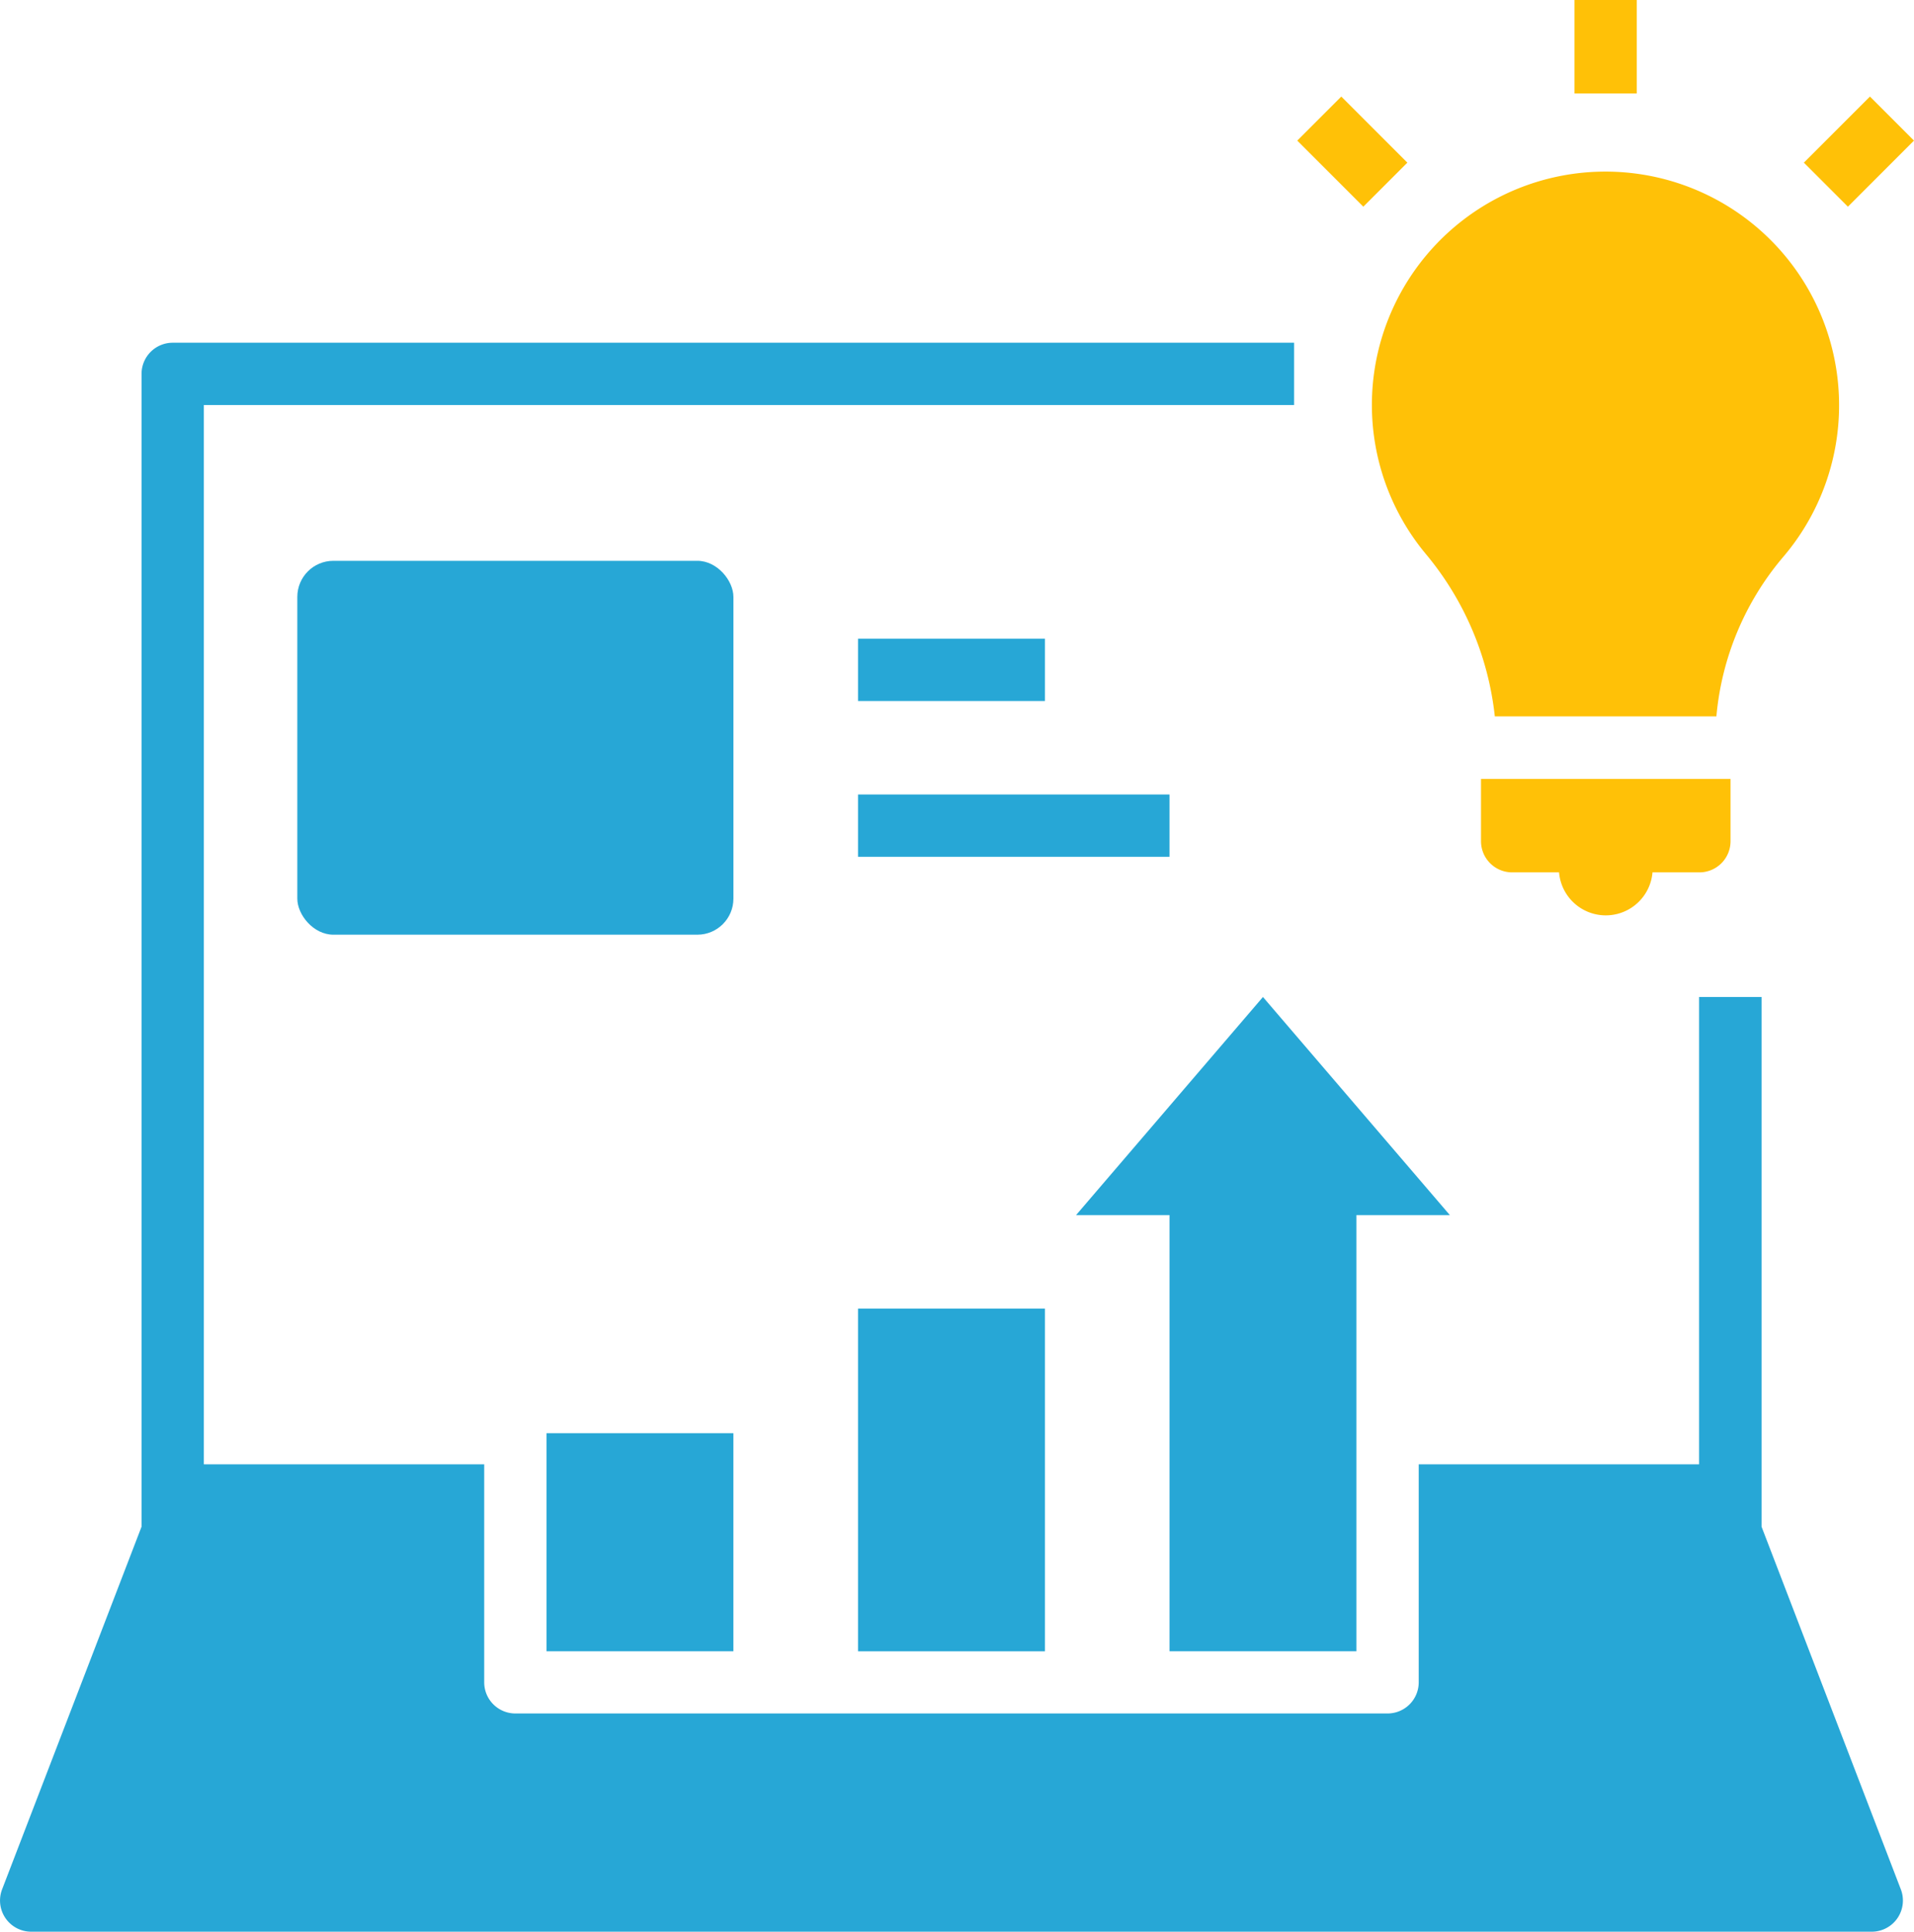 <svg xmlns="http://www.w3.org/2000/svg" width="53.071" height="53.551" viewBox="0 0 53.071 53.551">
  <g id="Group_122349" data-name="Group 122349" transform="translate(0)">
    <rect id="Rectangle_674" data-name="Rectangle 674" width="12.092" height="10.365" rx="1" transform="translate(8.244 15.547)" fill="#27a7d6"/>
    <rect id="Rectangle_675" data-name="Rectangle 675" width="1.727" height="2.591" transform="translate(43.656 0)" fill="#ffc107"/>
    <rect id="Rectangle_676" data-name="Rectangle 676" width="2.591" height="1.727" transform="translate(50.017 4.509) rotate(-45)" fill="#ffc107"/>
    <rect id="Rectangle_677" data-name="Rectangle 677" width="1.727" height="2.591" transform="translate(35.97 3.898) rotate(-45)" fill="#ffc107"/>
    <rect id="Rectangle_678" data-name="Rectangle 678" width="5.182" height="1.727" transform="translate(23.791 17.707)" fill="#27a7d6"/>
    <rect id="Rectangle_679" data-name="Rectangle 679" width="8.637" height="1.727" transform="translate(23.791 22.025)" fill="#27a7d6"/>
    <rect id="Rectangle_680" data-name="Rectangle 680" width="5.182" height="6.046" transform="translate(15.153 39.731)" fill="#27a7d6"/>
    <rect id="Rectangle_681" data-name="Rectangle 681" width="5.182" height="9.501" transform="translate(23.791 36.277)" fill="#27a7d6"/>
    <path id="Path_219708" data-name="Path 219708" d="M36,39.046h2.591V51.138h5.182V39.046h2.591L41.182,33Z" transform="translate(-6.163 -5.361)" fill="#27a7d6"/>
    <path id="Path_219709" data-name="Path 219709" d="M49,27.727a.864.864,0,0,0,.864.864h1.3a1.3,1.3,0,0,0,2.591,0h1.3a.864.864,0,0,0,.864-.864V26H49Z" transform="translate(-7.935 -4.407)" fill="#ffc107"/>
    <path id="Path_219710" data-name="Path 219710" d="M45.569,12.011a6.455,6.455,0,0,0,1.425,5.1,8.44,8.44,0,0,1,1.911,4.5h6.144A7.913,7.913,0,0,1,56.893,17.2a6.478,6.478,0,1,0-11.324-5.191Z" transform="translate(-7.457 -1.751)" fill="#ffc107"/>
    <path id="Path_219711" data-name="Path 219711" d="M5.381,12.864V44.822L1.514,54.877A.864.864,0,0,0,2.32,56.05H53.356a.864.864,0,0,0,.806-1.174L50.3,44.822V30.138H48.568V43.094H40.794v6.046A.864.864,0,0,1,39.93,50H15.746a.864.864,0,0,1-.864-.864V43.094H7.108V13.727H37.339V12H6.245A.864.864,0,0,0,5.381,12.864Z" transform="translate(-1.456 -2.499)" fill="#27a7d6"/>
  </g>
</svg>
